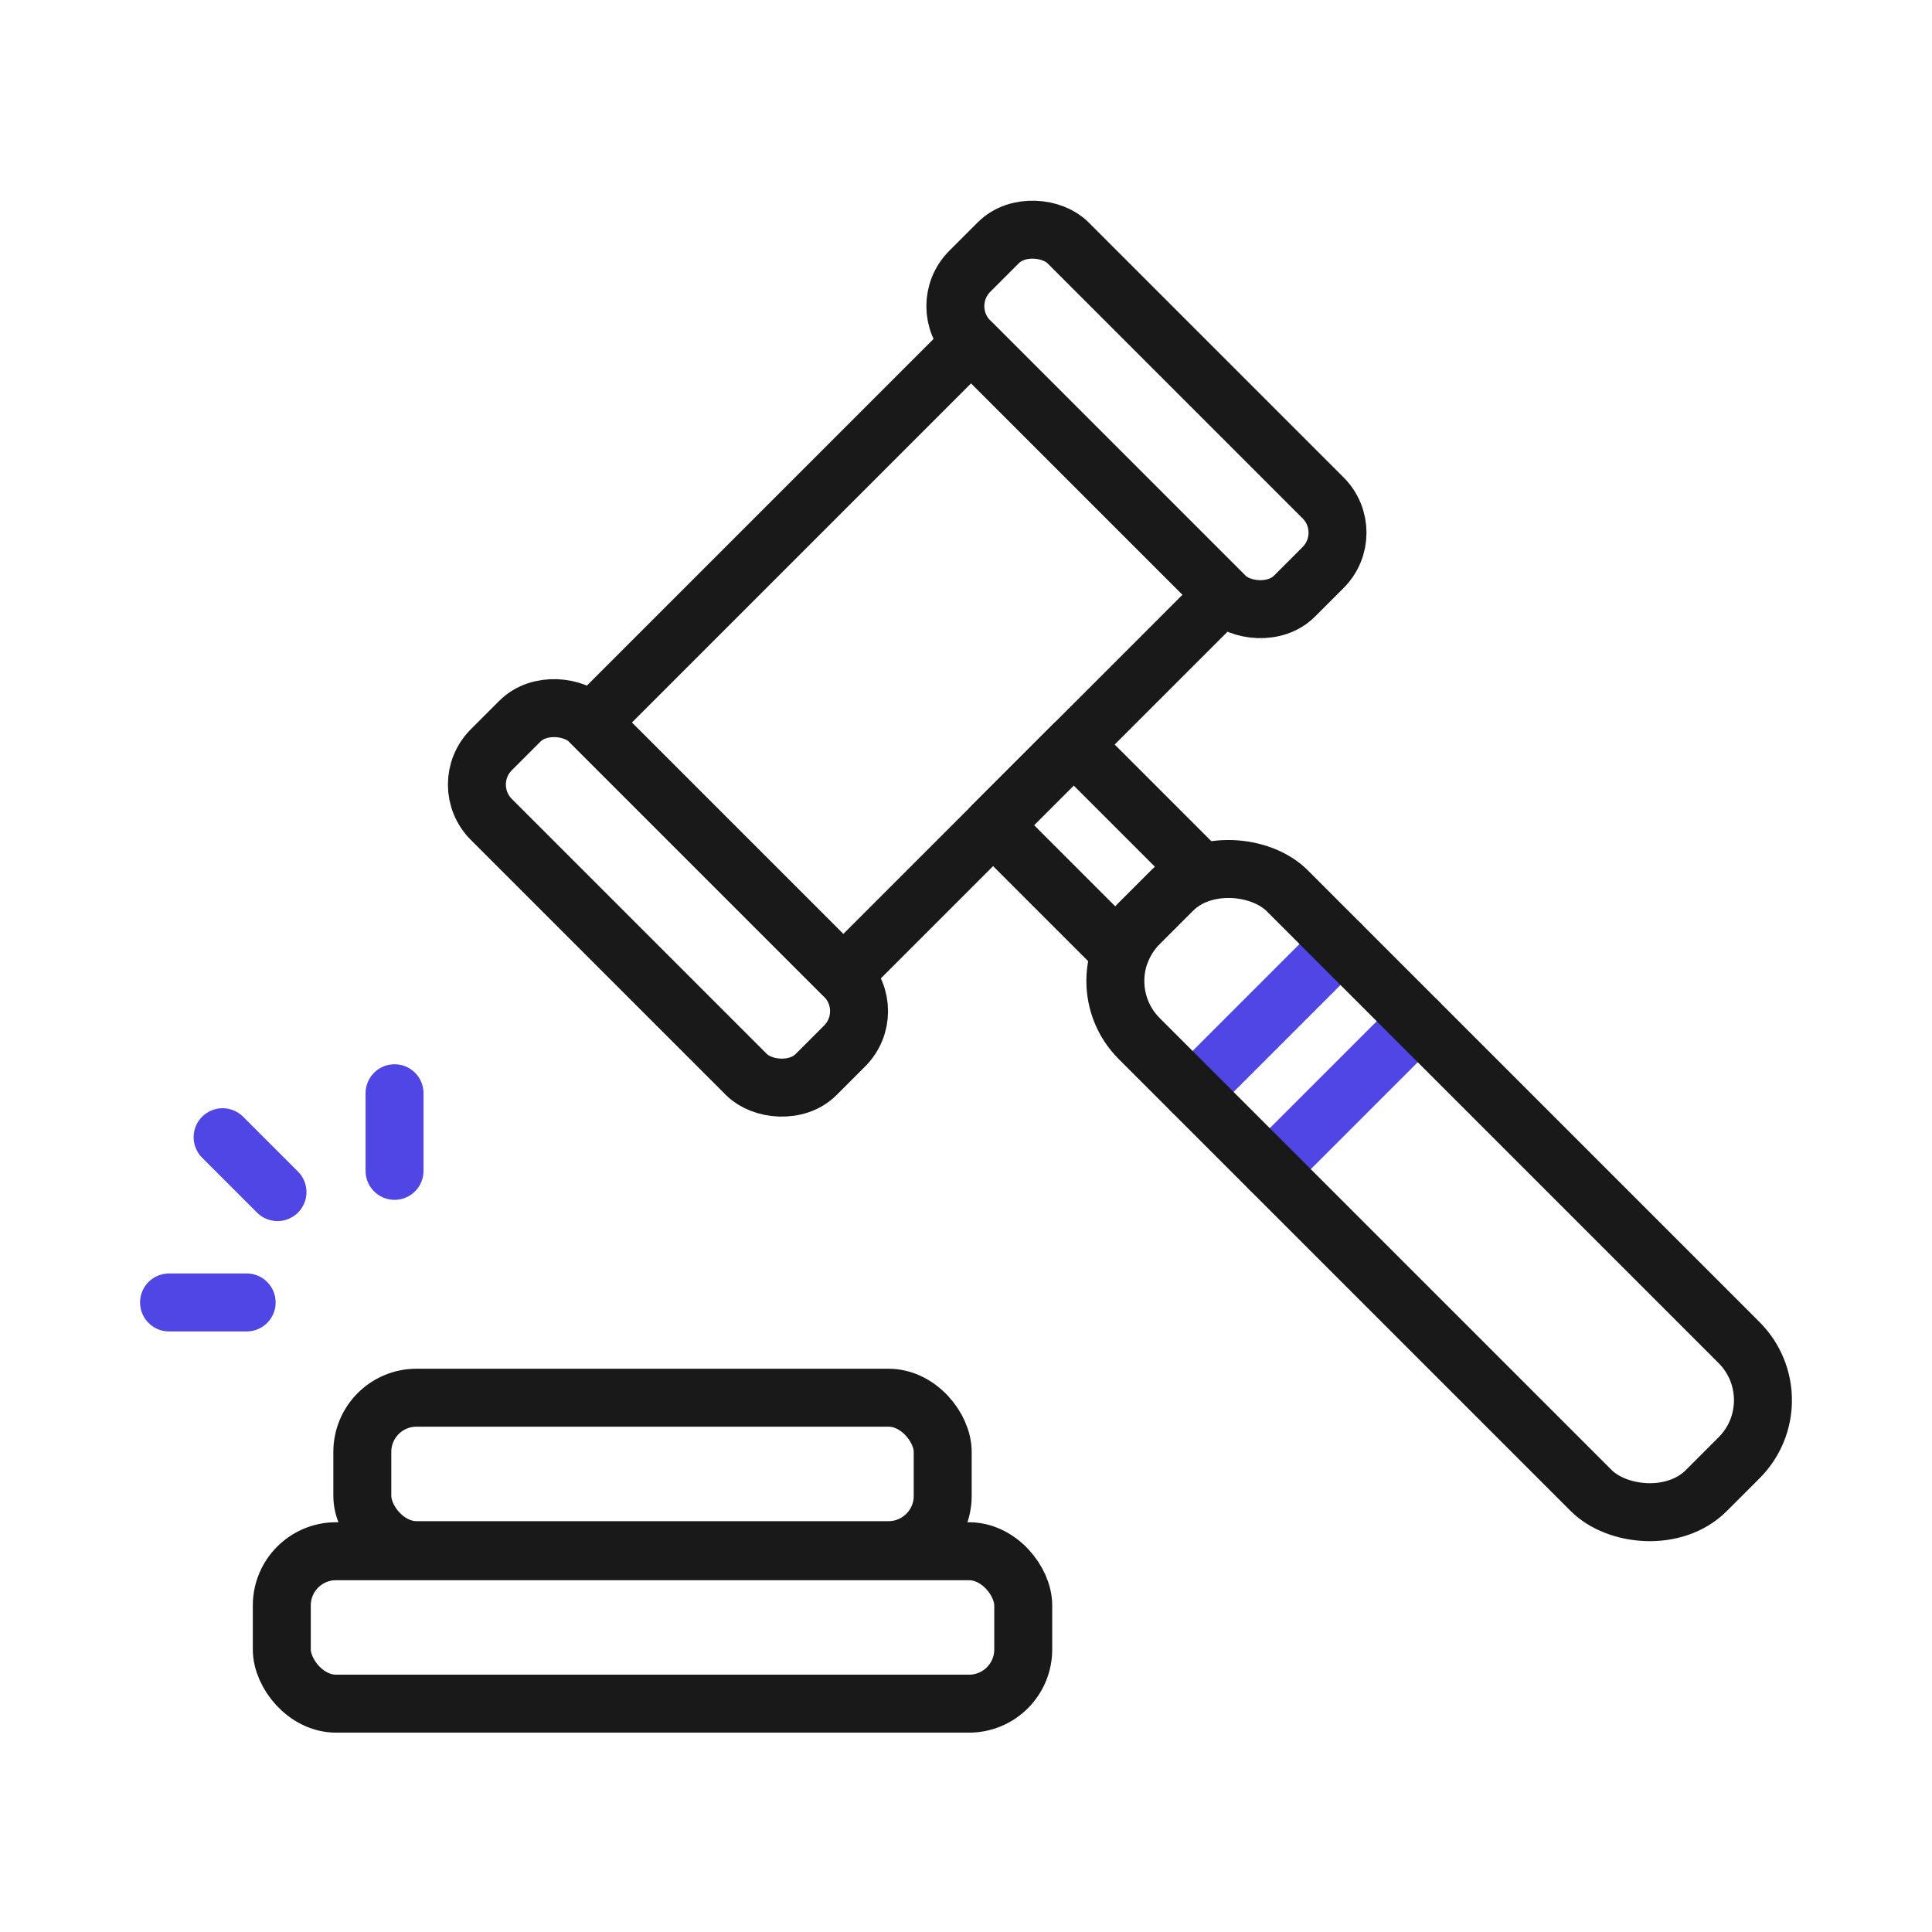<?xml version="1.0" encoding="UTF-8"?>
<svg xmlns="http://www.w3.org/2000/svg" viewBox="0 0 400 400">
  <g id="lines">
    <g>
      <line x1="81.686" y1="242.415" x2="81.686" y2="226.346" fill="none" stroke="#4f46e5" stroke-linecap="round" stroke-linejoin="round" stroke-width="12"/>
      <line x1="57.452" y1="246.809" x2="46.09" y2="235.447" fill="none" stroke="#4f46e5" stroke-linecap="round" stroke-linejoin="round" stroke-width="12"/>
      <line x1="51.069" y1="269.658" x2="35" y2="269.658" fill="none" stroke="#4f46e5" stroke-linecap="round" stroke-linejoin="round" stroke-width="12"/>
    </g>
  </g>
  <g id="base">
    <rect x="58.343" y="321.166" width="153.506" height="31.559" rx="11.22" ry="11.22" fill="none" stroke="#191919" stroke-linecap="round" stroke-linejoin="round" stroke-width="12"/>
    <rect x="75.015" y="289.38" width="120.163" height="31.559" rx="11.22" ry="11.22" fill="none" stroke="#191919" stroke-linecap="round" stroke-linejoin="round" stroke-width="12"/>
  </g>
  <g id="hammer">
    <g>
      <line x1="262.899" y1="242.063" x2="293.525" y2="211.437" fill="none" stroke="#4f46e5" stroke-linecap="round" stroke-linejoin="round" stroke-width="12"/>
      <line x1="246.91" y1="226.075" x2="277.537" y2="195.449" fill="none" stroke="#4f46e5" stroke-linecap="round" stroke-linejoin="round" stroke-width="12"/>
      <path d="M222.293,154.145l26.374,26.374c-2.192.819-4.257,2.112-6.029,3.884l-6.775,6.775c-1.765,1.765-3.058,3.831-3.884,6.029l-26.374-26.374,16.688-16.688Z" fill="none" stroke="#191919" stroke-linecap="round" stroke-linejoin="round" stroke-width="12"/>
      <rect x="276.305" y="163.469" width="43.312" height="166.06" rx="16.864" ry="16.864" transform="translate(-87.031 282.888) rotate(-45)" fill="none" stroke="#191919" stroke-linecap="round" stroke-linejoin="round" stroke-width="12"/>
      <rect x="132.16" y="99.418" width="111.335" height="73.895" transform="translate(-41.412 172.754) rotate(-45)" fill="none" stroke="#191919" stroke-linecap="round" stroke-linejoin="round" stroke-width="12"/>
      <rect x="123.92" y="138.348" width="28.755" height="95.093" rx="10.202" ry="10.202" transform="translate(367.536 219.551) rotate(135)" fill="none" stroke="#191919" stroke-linecap="round" stroke-linejoin="round" stroke-width="12"/>
      <rect x="222.979" y="39.289" width="28.755" height="95.093" rx="10.202" ry="10.202" transform="translate(466.595 -19.598) rotate(135)" fill="none" stroke="#191919" stroke-linecap="round" stroke-linejoin="round" stroke-width="12"/>
    </g>
  </g>
</svg>